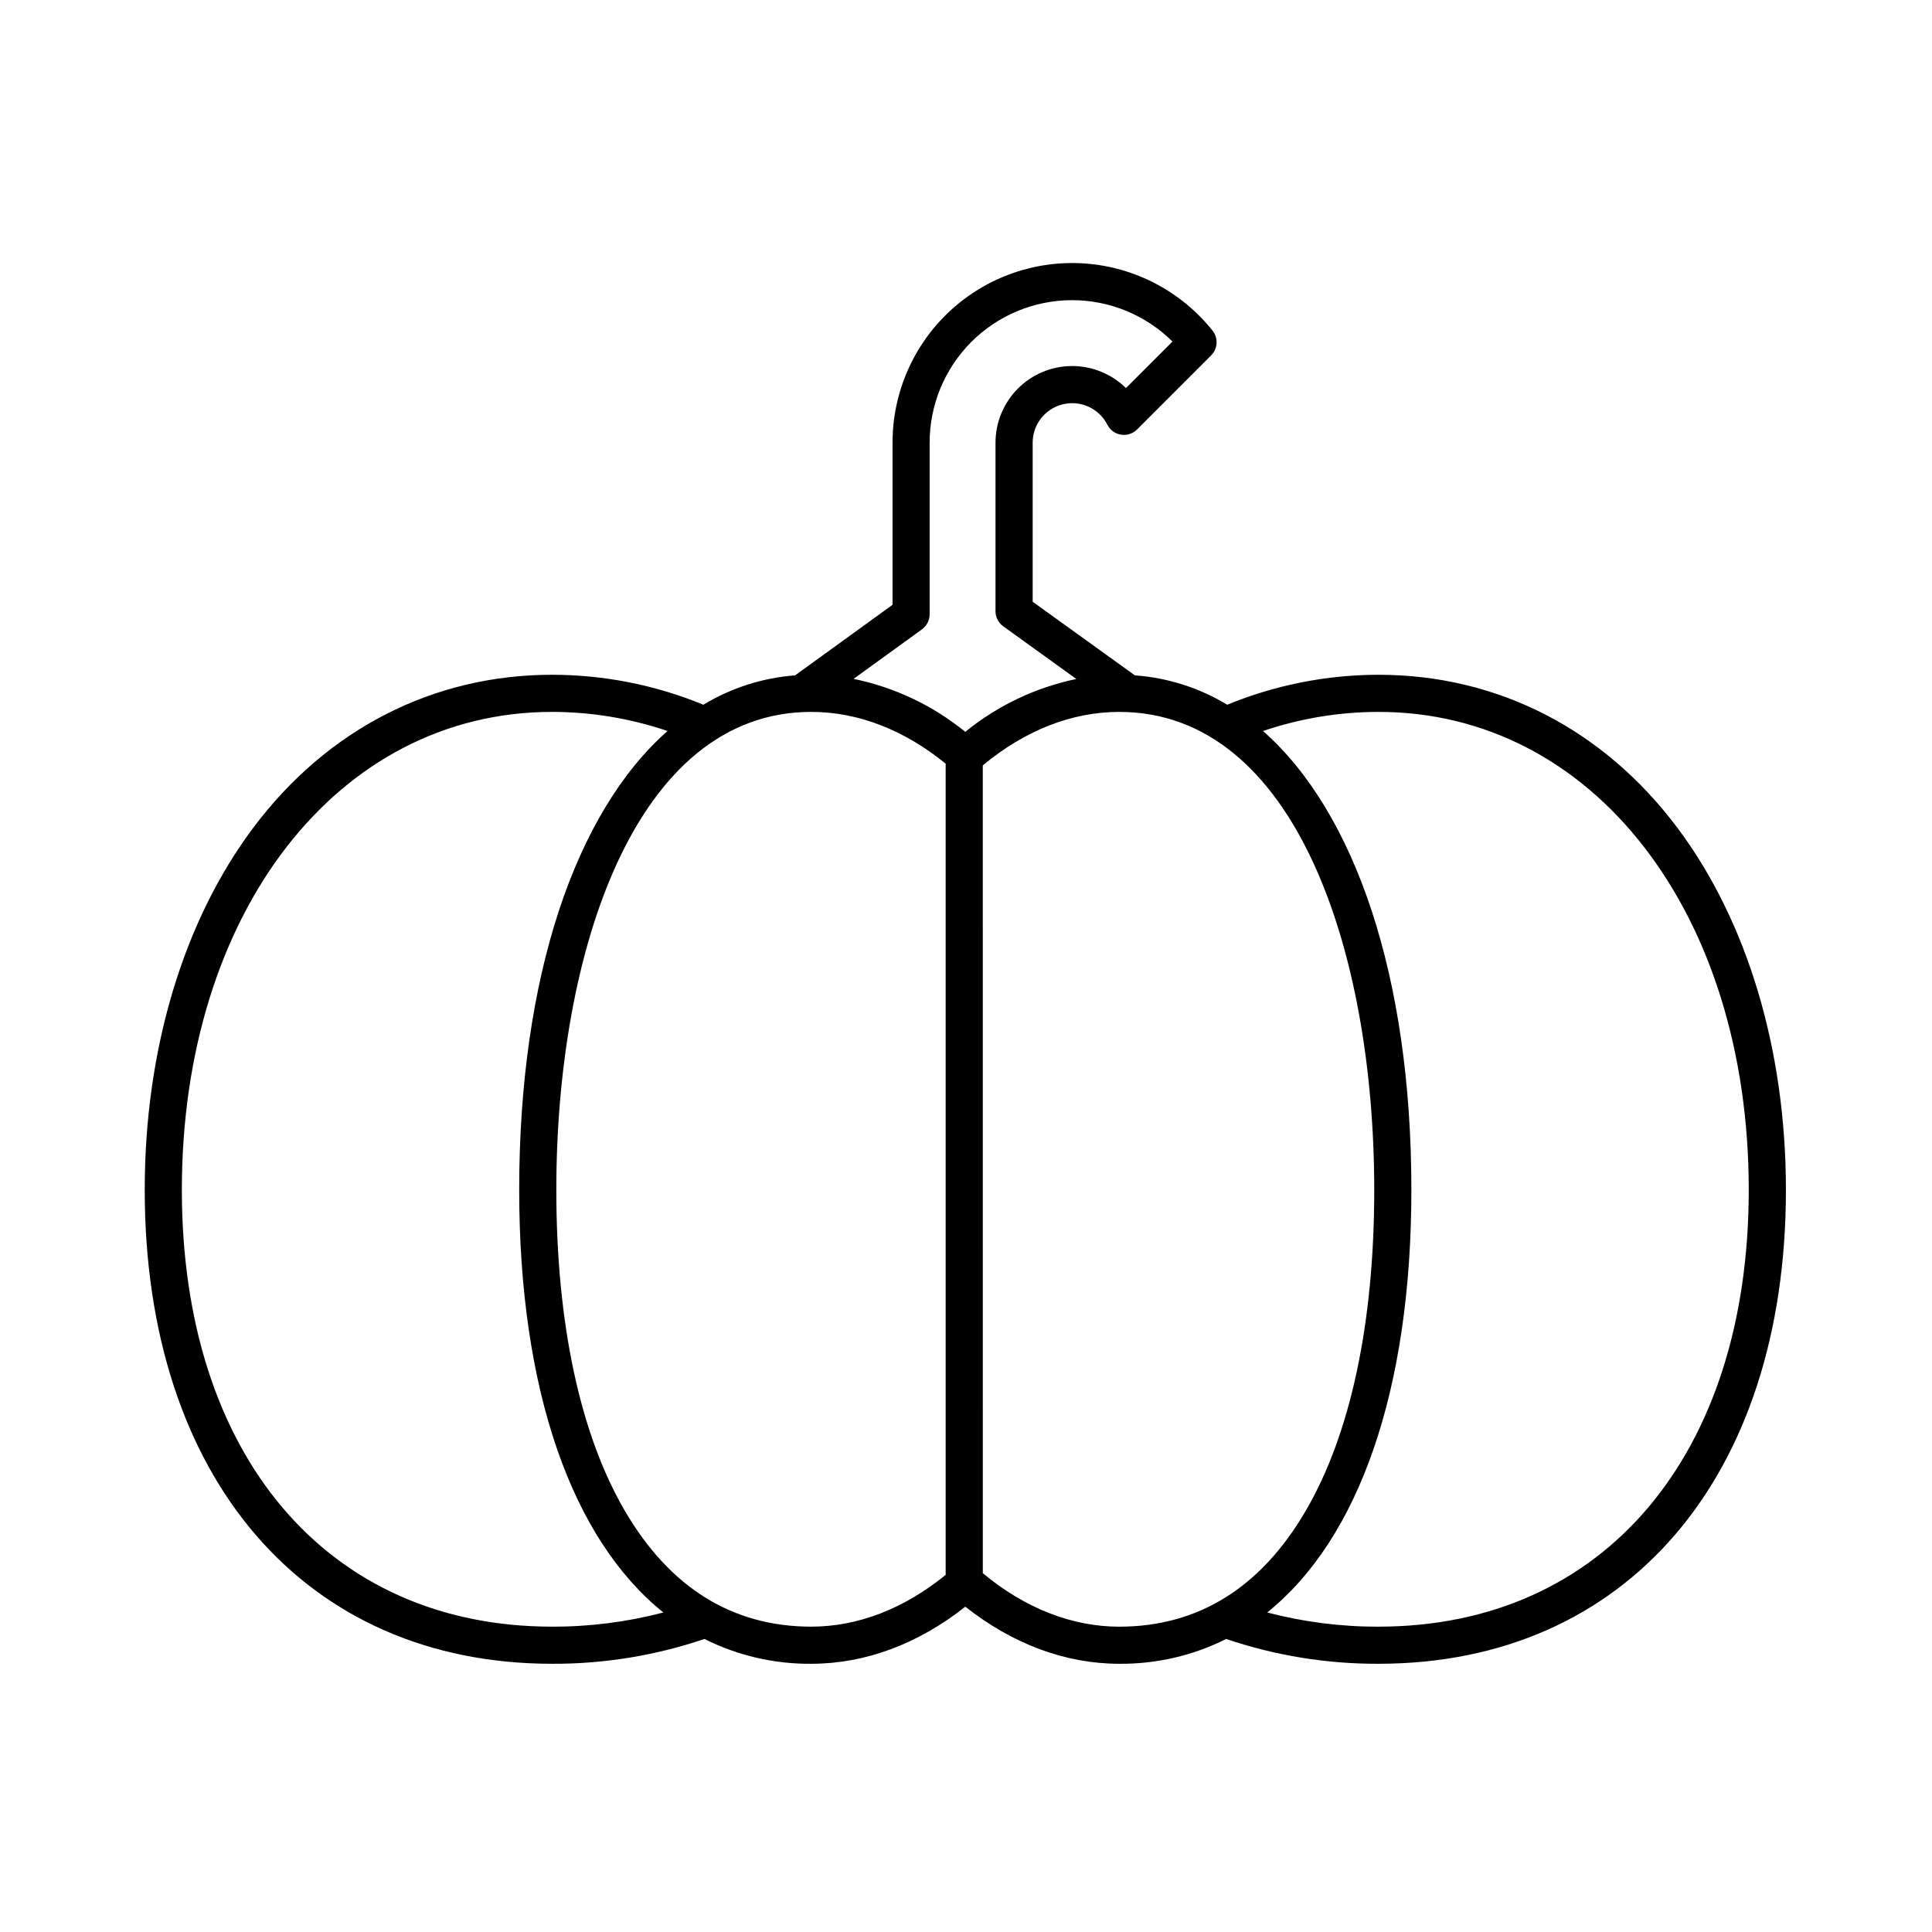 <?xml version="1.0" encoding="UTF-8"?>
<!-- Uploaded to: ICON Repo, www.svgrepo.com, Generator: ICON Repo Mixer Tools -->
<svg fill="#000000" width="800px" height="800px" version="1.1" viewBox="144 144 512 512" xmlns="http://www.w3.org/2000/svg">
 <path d="m588.49 363.33c-19.59-26.121-47.703-40.508-79.164-40.508-13.754 0.012-27.375 2.707-40.094 7.941-7.43-4.496-15.824-7.164-24.484-7.789l-27.078-19.508v-42.141c-0.004-4.844 3.316-9.062 8.031-10.191 4.711-1.129 9.586 1.121 11.777 5.445 0.719 1.398 2.062 2.371 3.617 2.617 1.551 0.242 3.129-0.27 4.242-1.383l19.637-19.637h-0.004c1.773-1.77 1.93-4.594 0.363-6.551-8.254-10.352-20.453-16.797-33.66-17.785-13.207-0.984-26.227 3.574-35.93 12.586s-15.215 21.656-15.211 34.898v42.961l-25.824 18.695h0.004c-8.602 0.648-16.93 3.316-24.309 7.781-12.719-5.234-26.34-7.934-40.09-7.941-31.461 0-59.574 14.387-79.164 40.508-18.566 24.762-28.793 58.855-28.793 96 0 76.293 42.375 125.59 107.96 125.59 13.727 0.055 27.367-2.168 40.367-6.574 8.789 4.406 18.496 6.66 28.328 6.574 14.258 0 28.277-5.227 40.809-15.129 12.531 9.902 26.551 15.129 40.809 15.129 9.832 0.086 19.543-2.168 28.332-6.574 13 4.406 26.641 6.629 40.367 6.574 65.582 0 107.96-49.297 107.96-125.59 0-37.141-10.227-71.234-28.793-96zm-298.18 211.75c-59.605 0-98.117-45.434-98.117-115.75 0-73.398 41.266-126.67 98.117-126.67 10.406 0.012 20.738 1.723 30.594 5.062-24.453 21.578-39.312 65.188-39.312 121.61 0 53.191 13.984 92.547 38.207 111.99l0.004 0.004c-9.629 2.519-19.543 3.785-29.492 3.762zm104.3-13.723c-11.012 8.98-23.266 13.723-35.609 13.723-20.875 0-37.492-10.312-49.379-30.645-11.898-20.352-18.191-49.781-18.191-85.105 0-63.051 20.895-126.67 67.57-126.67 12.344 0 24.598 4.738 35.609 13.723zm-24.402-237.45 18.125-13.125h-0.004c1.277-0.926 2.035-2.406 2.035-3.984v-45.473c-0.008-9.996 3.953-19.594 11.012-26.676 7.059-7.082 16.641-11.074 26.641-11.102 10-0.023 19.602 3.918 26.699 10.965l-12.328 12.328c-3.828-3.766-8.992-5.863-14.363-5.836-5.367 0.031-10.508 2.184-14.293 5.992-3.789 3.809-5.914 8.961-5.91 14.328v44.66c0 1.582 0.758 3.066 2.043 3.992l19.375 13.961c-10.789 2.25-20.879 7.055-29.43 14.008-8.594-6.992-18.75-11.809-29.605-14.039zm70.414 251.18c-12.551 0-25.012-4.894-36.168-14.172l-0.004-214.08c11.152-9.281 23.617-14.172 36.168-14.172 46.68 0 67.57 63.621 67.57 126.67 0 35.324-6.289 64.754-18.191 85.105-11.887 20.34-28.5 30.648-49.379 30.648zm68.699 0h-0.004c-9.953 0.023-19.867-1.242-29.496-3.762 24.223-19.445 38.207-58.797 38.207-111.99 0-56.418-14.859-100.03-39.312-121.61l0.004-0.004c9.855-3.34 20.188-5.051 30.598-5.062 56.852 0 98.117 53.273 98.117 126.67 0 70.32-38.512 115.75-98.117 115.75z"/>
</svg>